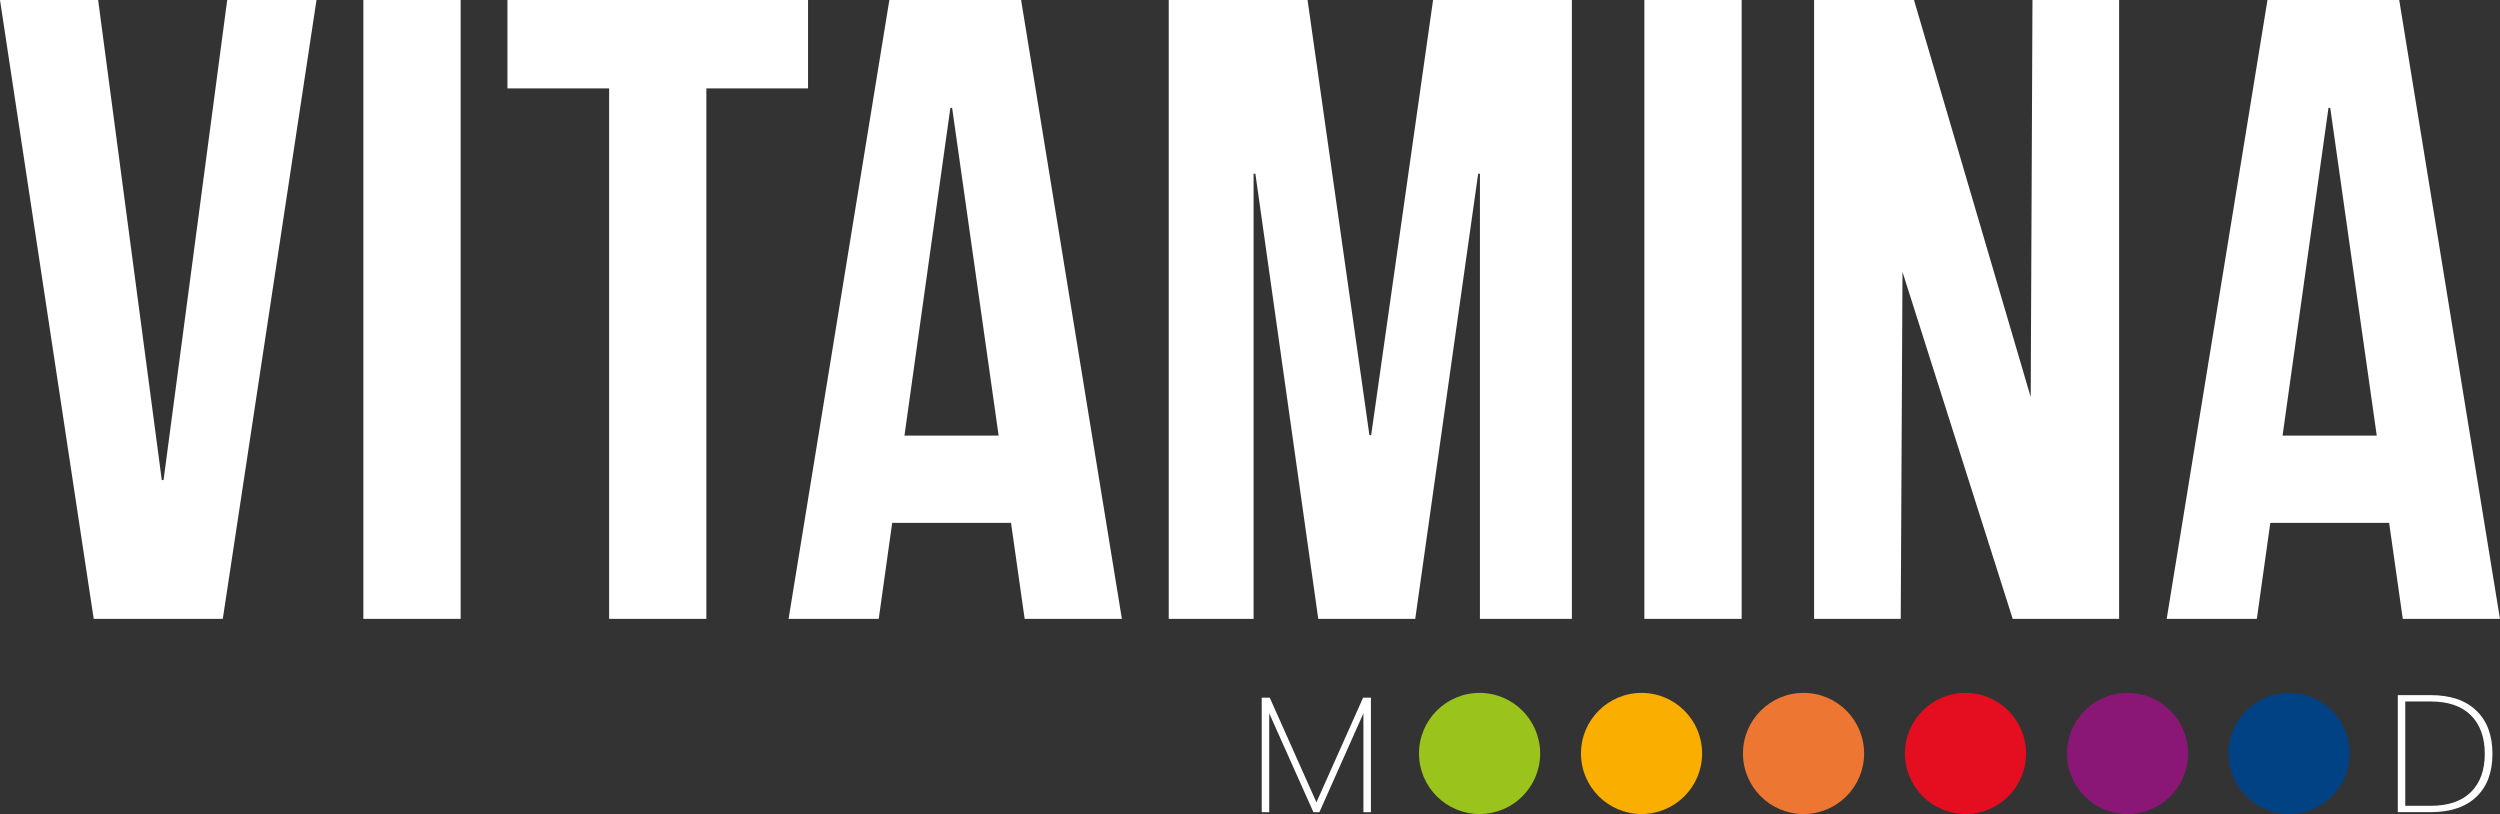 <svg viewBox="0 0 583.17 189.89" xmlns="http://www.w3.org/2000/svg" data-name="Livello 2" id="Livello_2">
  <rect x="0" y="0" width="583.17" height="189.89" fill="#333333" stroke="none"/>
  <defs>
    <style>
      .cls-1 {
        fill: #ee7633;
      }

      .cls-2 {
        fill: #8a1776;
      }

      .cls-3 {
        fill: #9ac31c;
      }

      .cls-4 {
        fill: #e40e20;
      }

      .cls-5 {
        fill: #fff;
      }

      .cls-6 {
        fill: #f9ae00;
      }

      .cls-7 {
        fill: #004283;
      }
    </style>
  </defs>
  <g data-name="Livello 1" id="Livello_1-2">
    <g>
      <polygon points="38.15 111.98 37.74 111.98 22.89 0 0 0 21.86 144.36 51.97 144.36 73.83 0 53 0 38.15 111.98" class="cls-5"></polygon>
      <rect height="144.36" width="22.69" y="0" x="84.76" class="cls-5"></rect>
      <polygon points="188.49 0 118.37 0 118.37 20.62 142.09 20.62 142.09 144.36 164.77 144.36 164.77 20.62 188.49 20.62 188.49 0" class="cls-5"></polygon>
      <path d="M207.46,0l-23.51,144.36h21.03l3.14-22.39h27.72l3.18,22.39h22.68L238.19,0h-30.73ZM210.98,101.61l10.71-76.45h.41l10.85,76.45h-21.97Z" class="cls-5"></path>
      <polygon points="319.85 101.5 319.44 101.5 305.01 0 272.63 0 272.63 144.36 292.42 144.36 292.42 40.52 292.84 40.52 307.51 144.36 330.13 144.36 344.81 40.52 345.22 40.52 345.22 144.36 366.67 144.36 366.67 0 334.29 0 319.85 101.5" class="cls-5"></polygon>
      <rect height="144.36" width="22.69" y="0" x="383.58" class="cls-5"></rect>
      <polygon points="473.7 92.63 446.47 0 423.17 0 423.17 144.36 443.38 144.36 443.79 63.42 469.5 144.36 494.32 144.36 494.32 0 474.11 0 473.7 92.63" class="cls-5"></polygon>
      <path d="M560.48,144.36h22.68L559.66,0h-30.73l-23.51,144.36h21.03l3.14-22.39h27.72l3.18,22.39ZM532.45,101.61l10.71-76.45h.41l10.85,76.45h-21.97Z" class="cls-5"></path>
      <polygon points="319.79 162.74 319.79 189.46 318.04 189.46 318.04 166.4 307.77 189.46 306.38 189.46 296.07 166.4 296.07 189.46 294.32 189.46 294.32 162.74 296.19 162.74 307.08 187.16 317.97 162.74 319.79 162.74" class="cls-5"></polygon>
      <path d="M577.66,165.77c2.5,2.41,3.75,5.77,3.75,10.07s-1.25,7.65-3.75,10.03c-2.5,2.38-6.06,3.58-10.67,3.58h-7.66v-27.3h7.66c4.61,0,8.17,1.21,10.67,3.62M576.39,184.77c2.15-2.14,3.23-5.11,3.23-8.92s-1.08-6.83-3.23-8.99c-2.15-2.15-5.29-3.23-9.41-3.23h-5.91v24.34h5.91c4.12,0,7.26-1.07,9.41-3.21" class="cls-5"></path>
      <path d="M548.1,175.76c0,7.8-6.33,14.13-14.13,14.13s-14.13-6.33-14.13-14.13,6.33-14.13,14.13-14.13,14.13,6.33,14.13,14.13" class="cls-7"></path>
      <path d="M434.84,175.76c0,7.8-6.33,14.13-14.13,14.13s-14.13-6.33-14.13-14.13,6.33-14.13,14.13-14.13,14.13,6.33,14.13,14.13" class="cls-1"></path>
      <path d="M472.62,175.76c0,7.8-6.33,14.13-14.13,14.13s-14.13-6.33-14.13-14.13,6.33-14.13,14.13-14.13,14.13,6.33,14.13,14.13" class="cls-4"></path>
      <path d="M510.41,175.76c0,7.8-6.33,14.13-14.13,14.13s-14.13-6.33-14.13-14.13,6.33-14.13,14.13-14.13,14.13,6.33,14.13,14.13" class="cls-2"></path>
      <path d="M359.27,175.76c0,7.8-6.33,14.13-14.13,14.13s-14.13-6.33-14.13-14.13,6.33-14.13,14.13-14.13,14.13,6.33,14.13,14.13" class="cls-3"></path>
      <path d="M397.05,175.76c0,7.8-6.33,14.13-14.13,14.13s-14.13-6.33-14.13-14.13,6.33-14.13,14.13-14.13,14.13,6.33,14.13,14.13" class="cls-6"></path>
    </g>
  </g>
</svg>